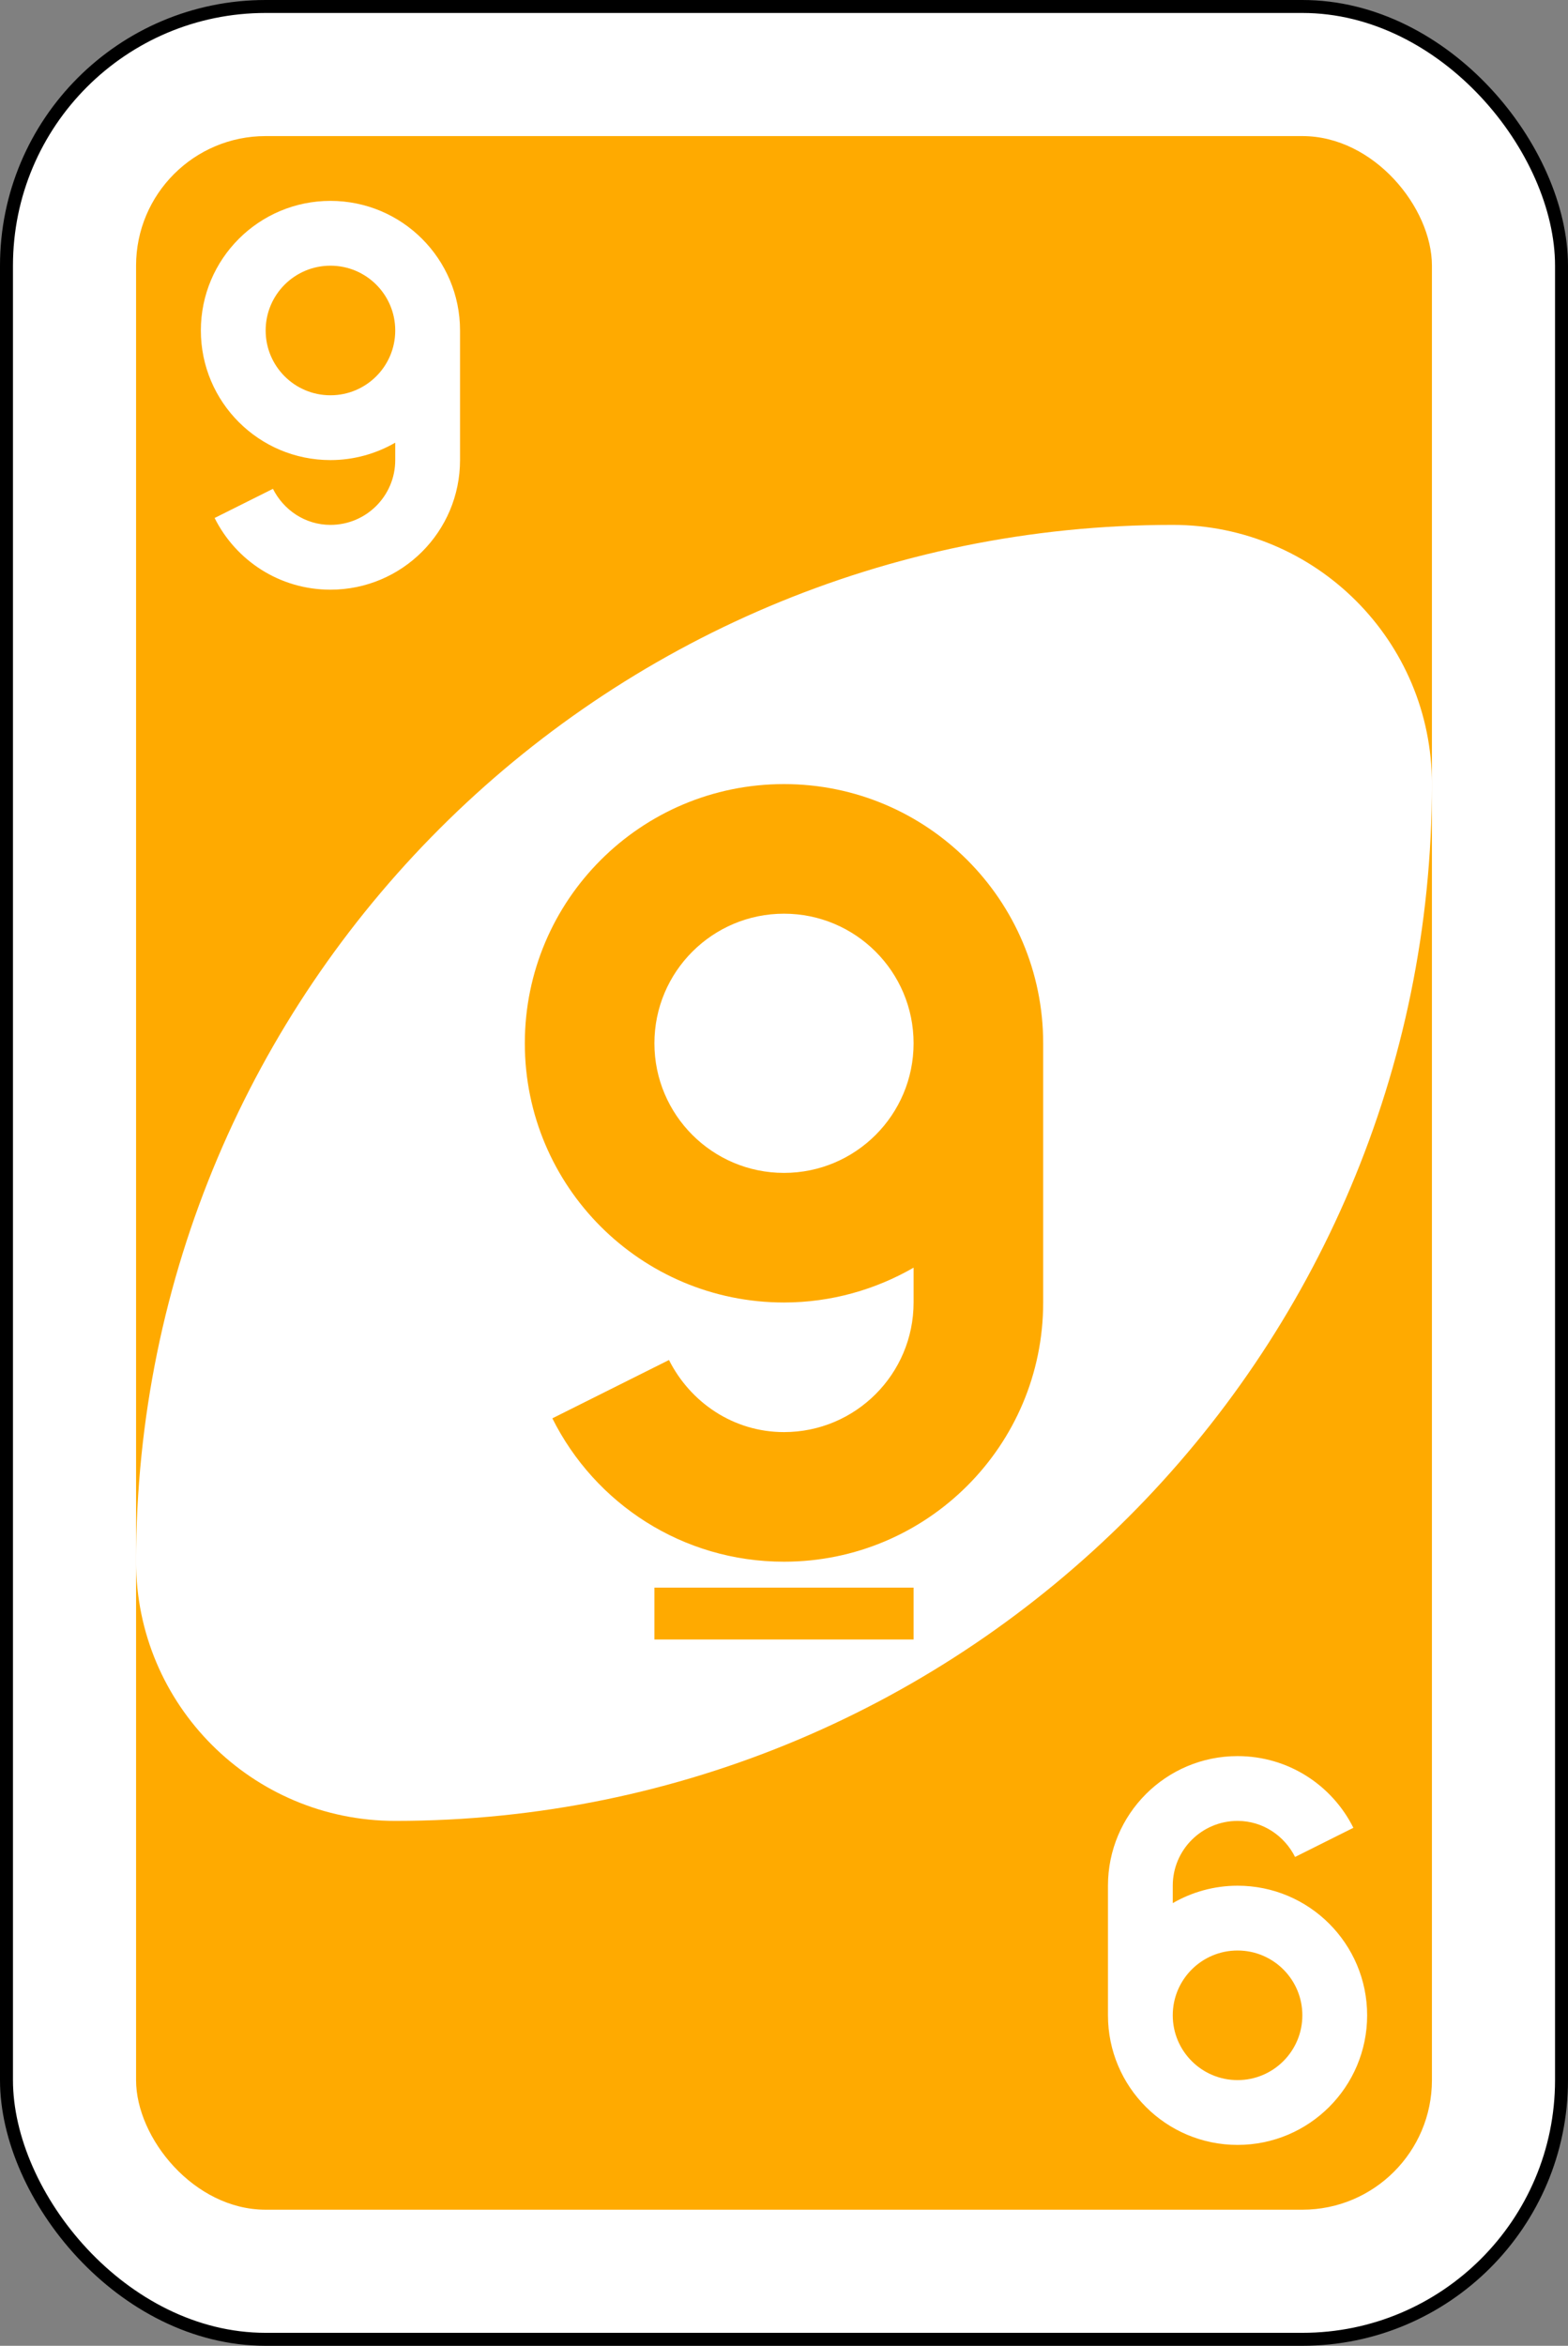 <?xml version="1.0" encoding="UTF-8" standalone="no"?>
<!-- Created with Inkscape (http://www.inkscape.org/) -->

<svg
        version="1.1"
        width="242"
        height="362"
        id="svg2"
        xmlns="http://www.w3.org/2000/svg"
        xmlns:rdf="http://www.w3.org/1999/02/22-rdf-syntax-ns#"
        xmlns:cc="http://creativecommons.org/ns#"
        xmlns:dc="http://purl.org/dc/elements/1.1/">
    <rect width="100%" height="100%" fill="#808080" stroke="none"/>
    <defs
            id="defs4"/>
    <g
            transform="translate(-899,388.638)"
            id="layer1">
        <g
                transform="matrix(4,0,0,4,-1260,-1717.086)"
                id="g6627-8">
            <rect
                    width="60"
                    height="90"
                    rx="10"
                    ry="10"
                    x="540"
                    y="332.362"
                    id="rect2987-8-5-81-3"
                    style="fill:#ffffff;fill-opacity:1;fill-rule:evenodd;stroke:#000000;stroke-width:0.5;stroke-miterlimit:4;stroke-dasharray:none"/>
            <rect
                    width="50"
                    height="80"
                    rx="5"
                    ry="5"
                    x="545"
                    y="337.362"
                    id="rect3757-26-33-5-0"
                    style="fill:#ffaa00;fill-opacity:1;fill-rule:evenodd;stroke:none"/>
            <path
                    d="m 585,352.362 c -22.091,0 -40,17.909 -40,40 0,5.523 4.477,10 10,10 22.091,0 40,-17.909 40,-40 0,-5.523 -4.477,-10 -10,-10 z"
                    id="path3773-0-4-8-4-60-3-86-22"
                    style="fill:#ffffff;fill-opacity:1;fill-rule:evenodd;stroke:none"/>
            <path
                    d="m 570,362.362 c -5.523,0 -10,4.477 -10,10 0,5.523 4.477,10 10,10 1.817,0 3.532,-0.497 5,-1.344 v 1.344 c 0,2.761 -2.239,5 -5,5 -1.954,0 -3.615,-1.147 -4.438,-2.781 l -4.5,2.25 c 1.639,3.284 5.017,5.531 8.938,5.531 5.523,0 10,-4.477 10,-10 v -10 c 0,-5.523 -4.477,-10 -10,-10 z m 0,5 c 2.761,0 5,2.239 5,5 0,2.761 -2.239,5 -5,5 -2.761,0 -5,-2.239 -5,-5 0,-2.761 2.239,-5 5,-5 z m -5,26 v 2 h 10 v -2 z"
                    id="path3962-5-8-3"
                    style="fill:#ffaa00;fill-opacity:1;fill-rule:evenodd;stroke:none"/>
            <path
                    d="m 552.5,354.862 c 2.761,0 5,-2.239 5,-5 v -5 c 0,-2.761 -2.239,-5 -5,-5 -2.761,0 -5,2.239 -5,5 0,2.761 2.239,5 5,5 0.908,0 1.766,-0.248 2.5,-0.672 v 0.672 c 0,1.381 -1.119,2.5 -2.5,2.5 -0.977,0 -1.808,-0.574 -2.219,-1.391 l -2.25,1.125 c 0.82,1.642 2.509,2.766 4.469,2.766 z m 0,-7.5 c -1.381,0 -2.5,-1.119 -2.5,-2.5 0,-1.381 1.119,-2.5 2.5,-2.5 1.381,0 2.5,1.119 2.5,2.5 0,1.381 -1.119,2.5 -2.5,2.5 z"
                    id="path3962-5-6-2-1-9-6"
                    style="fill:#ffffff;fill-opacity:1;fill-rule:evenodd;stroke:none"/>
            <path
                    d="m 587.5,399.862 c -2.761,0 -5,2.239 -5,5 v 5 c 0,2.761 2.239,5 5,5 2.761,0 5,-2.239 5,-5 0,-2.761 -2.239,-5 -5,-5 -0.908,0 -1.766,0.248 -2.5,0.672 v -0.672 c 0,-1.381 1.119,-2.5 2.5,-2.5 0.977,0 1.808,0.574 2.219,1.391 l 2.25,-1.125 c -0.82,-1.642 -2.509,-2.766 -4.469,-2.766 z m 0,7.5 c 1.381,0 2.5,1.119 2.5,2.5 0,1.381 -1.119,2.5 -2.5,2.5 -1.381,0 -2.5,-1.119 -2.5,-2.5 0,-1.381 1.119,-2.5 2.5,-2.5 z"
                    id="path3962-5-6-2-1-8-7-7"
                    style="fill:#ffffff;fill-opacity:1;fill-rule:evenodd;stroke:none"/>
        </g>
    </g>
</svg>
